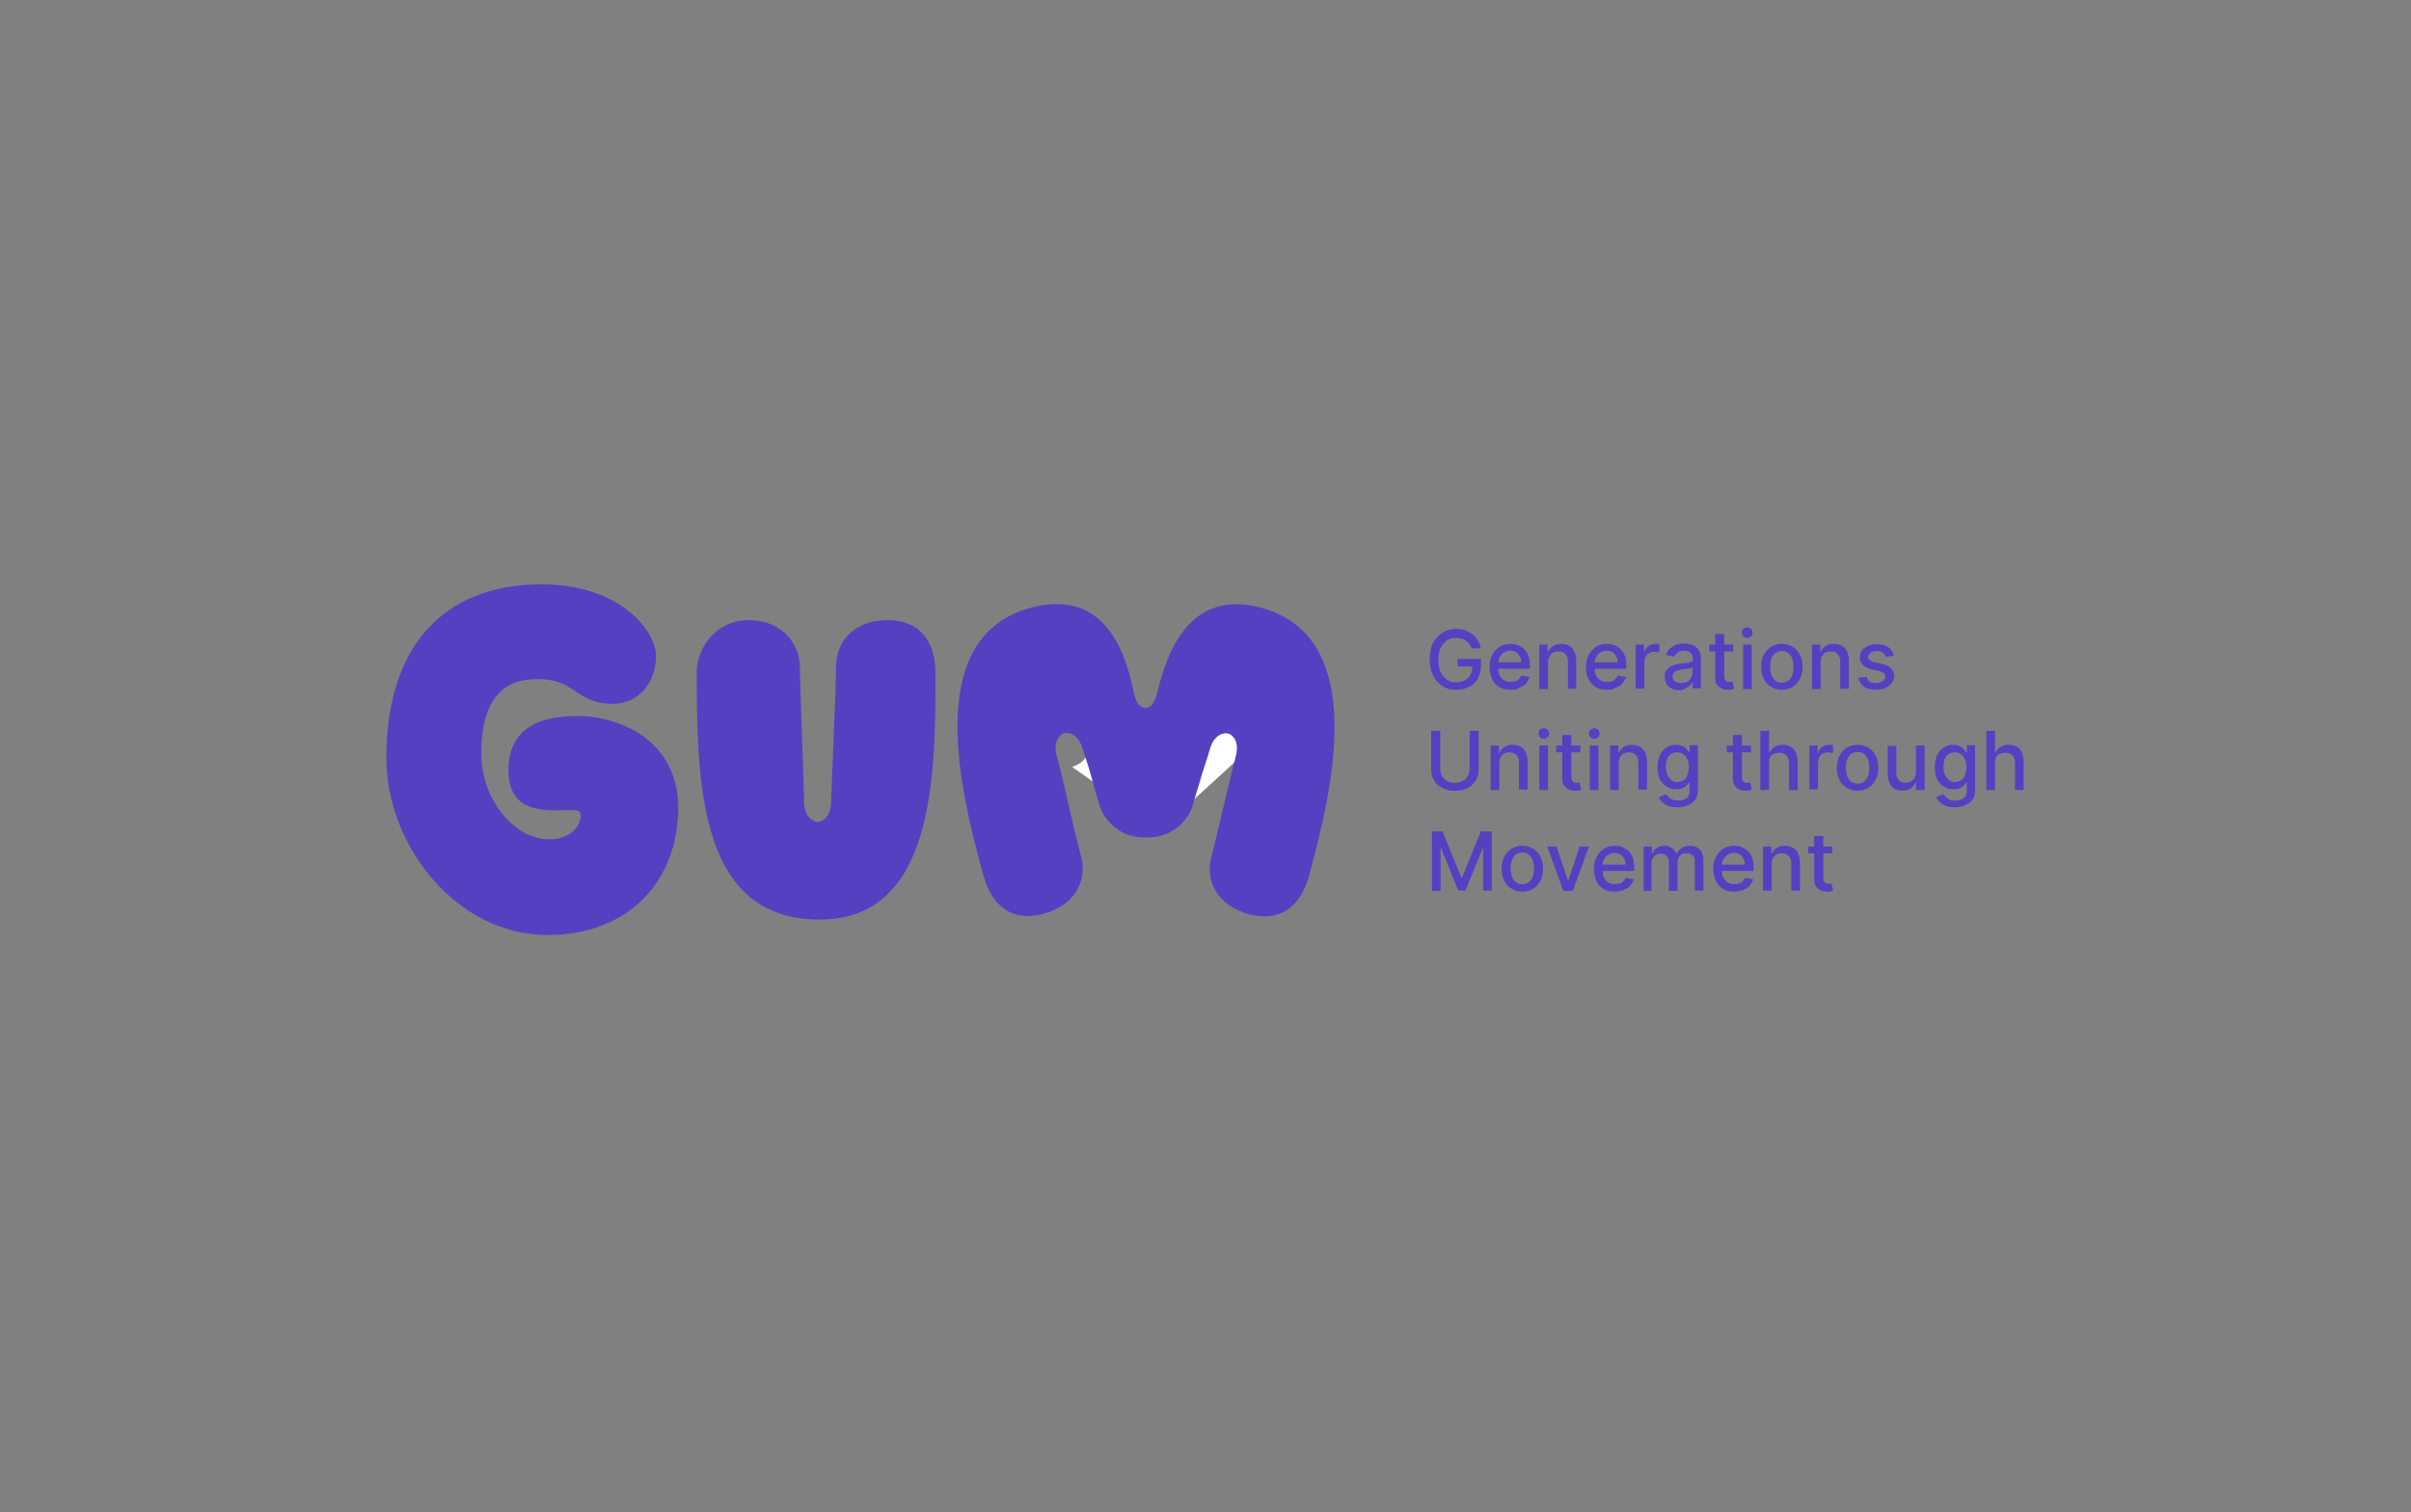 <?xml version="1.0" encoding="utf-8"?>
<!-- Generator: Adobe Illustrator 15.1.0, SVG Export Plug-In . SVG Version: 6.00 Build 0)  -->
<!DOCTYPE svg PUBLIC "-//W3C//DTD SVG 1.1//EN" "http://www.w3.org/Graphics/SVG/1.1/DTD/svg11.dtd">
<svg version="1.1" id="Layer_1" xmlns="http://www.w3.org/2000/svg" xmlns:xlink="http://www.w3.org/1999/xlink" x="0px" y="0px"
	 width="745.51px" height="467.719px" viewBox="0 0 745.51 467.719" enable-background="new 0 0 745.51 467.719"
	 xml:space="preserve">
<rect x="0" y="0" width="745.51" height="467.719" fill="#808080" stroke="none"/>
<path fill="#FFFFFF" d="M388.918,228.133c-0.012-0.012-0.022-0.022-0.031-0.034l-0.037,0.116
	C388.873,228.188,388.896,228.162,388.918,228.133"/>
<path fill="#FFFFFF" d="M371.176,219.652c-0.602,0.034-1.947-0.207-3.056-0.82c0,0-6.673,8.384-13.896,5.799
	c0,0-0.269,0.442-0.751,1.075l-0.747,0.914c-2.159,2.466-6.344,5.793-10.501,0.996l0.174,2.699c0,0,0.343,1.608-1.379,2.355
	c-1.723,0.746-3.562,1.666-3.562,1.666s-0.977,0.582-1.952,0.064c0,0-0.403,1.404-3.961,2.806c0,0,25.219,17.641,27.046,19.465
	c0,0,23.028-20.449,26.884-24.608c0,0,0.999-1.092,1.021-1.121c0,0,3.373-4.015,3.387-4.001c4.266-5.371,8.159-11.767,8.502-17.504
	l0.012-0.255c0.047-1.203-0.058-2.375-0.358-3.501c0,0-6.315,8.555-11.139,2.525c0,0-0.469,0.798-0.869,1.314
	c-0.403,0.517-3.665,8.047-9.064,5.979c0,0-0.4,0.766-1.155,1.643l-0.798,0.82c-0.232,0.212-0.271,0.292-1.014,0.84
	C373.043,219.511,371.778,219.618,371.176,219.652"/>
<path fill="#FFFFFF" d="M407.94,228.236c-0.015-0.016-0.03-0.032-0.043-0.048l-0.052,0.163
	C407.877,228.312,407.91,228.276,407.94,228.236"/>
<path fill="#5341C2" d="M167.445,180.713c24.342,0,35.406,14.442,35.406,22.129c0,7.687-4.892,15.141-14.093,14.791
	c-11.414-0.349-10.715-8.385-24.342-7.57c-13.743,0.815-15.606,14.093-15.606,22.827c0,14.441,10.249,26.671,20.963,26.671
	c8.502,0,10.599-6.521,9.55-8.385c-1.514-2.68-22.128,4.892-22.128-12.929c0-15.257,13.277-17.121,23.177-16.771
	c9.9,0.35,29.35,6.522,29.35,28.534c-0.116,22.013-14.908,39.134-40.414,39.134c-28.186,0-49.848-27.72-49.848-54.739
	C119.46,200.164,136.93,180.713,167.445,180.713z"/>
<path fill="#5341C2" d="M247.34,206.22c0-6.056-4.542-14.442-15.955-14.442c-9.55,0-15.957,8.036-15.957,16.421
	c0,36.57,1.515,76.17,38.085,76.17c35.406,0,35.755-44.375,35.755-76.17c0-9.9-4.891-16.421-14.791-16.421
	c-9.9,0-15.957,6.056-15.957,14.442c0,6.755-1.514,38.784-1.514,41.579c0,4.892-2.794,6.405-4.192,6.405
	c-1.281,0-4.193-1.514-4.193-6.405S247.34,212.625,247.34,206.22z"/>
<path fill="#5341C2" d="M354.374,258.978c-8.269,0.233-13.161-5.473-14.559-10.481c-0.465-1.514-1.63-5.59-2.678-9.433
	c-0.933-3.263-1.631-5.125-2.329-7.338c-1.282-4.776-4.426-5.358-5.708-5.008c-1.281,0.349-3.61,2.446-2.329,7.104
	c0.233,1.048,1.165,4.076,2.329,9.434c1.981,8.386,3.96,17.237,5.125,21.314c2.213,8.036-2.097,15.489-11.646,18.053
	c-9.551,2.562-15.957-2.446-18.518-11.998c-6.755-24.689-19.45-73.489,14.675-82.69c25.157-6.754,30.165,18.286,32.028,27.02
	c0.815,3.495,2.562,3.96,3.494,3.96c0.933,0,2.446-0.582,3.378-3.96c2.213-8.734,7.919-33.542,32.262-27.02
	c34.124,9.201,21.546,58.001,14.907,82.809c-2.562,9.549-8.968,14.558-18.518,11.994c-9.55-2.561-13.859-10.014-11.646-18.051
	c1.049-3.96,3.145-12.929,5.123-21.313c1.282-5.24,2.098-8.386,2.331-9.434c1.28-4.775-1.049-6.755-2.331-7.104
	c-1.28-0.35-4.426,0.232-5.705,5.008c-0.583,2.213-1.281,3.959-2.33,7.338c-1.048,3.843-1.864,6.056-2.796,9.434
	C367.651,253.505,362.643,259.211,354.374,258.978z"/>
<path fill="#5341C2" d="M455.001,200.629c-0.117-0.582-0.35-1.048-0.699-1.397c-0.232-0.466-0.581-0.815-1.048-1.048
	c-0.349-0.349-0.815-0.582-1.398-0.699c-0.465-0.116-1.047-0.233-1.63-0.233c-1.048,0-1.979,0.233-2.795,0.815
	c-0.814,0.583-1.515,1.281-1.98,2.33c-0.466,1.048-0.697,2.213-0.697,3.726c0,1.514,0.231,2.679,0.697,3.727
	c0.466,1.048,1.166,1.748,1.98,2.33c0.815,0.583,1.747,0.815,2.911,0.815c1.049,0,1.863-0.233,2.563-0.583
	c0.698-0.349,1.281-0.932,1.746-1.747c0.466-0.699,0.582-1.631,0.582-2.679l0.7,0.116h-5.241v-2.329h7.22v2.096
	c0,1.514-0.349,2.912-0.932,3.96c-0.698,1.165-1.514,1.979-2.679,2.562c-1.164,0.582-2.446,0.932-3.959,0.932
	c-1.631,0-3.146-0.35-4.31-1.165c-1.28-0.815-2.213-1.864-2.912-3.262c-0.699-1.397-1.048-3.028-1.048-5.008
	c0-1.514,0.232-2.795,0.582-3.96c0.35-1.165,0.933-2.096,1.748-2.912c0.697-0.815,1.63-1.397,2.561-1.863
	c1.049-0.466,2.098-0.699,3.262-0.699c0.933,0,1.863,0.116,2.795,0.466c0.816,0.349,1.631,0.699,2.33,1.281
	c0.699,0.583,1.281,1.165,1.63,1.864c0.466,0.699,0.699,1.514,0.932,2.446h-2.911V200.629z M467.113,213.324
	c-1.396,0-2.562-0.233-3.493-0.816c-0.932-0.582-1.748-1.397-2.213-2.445c-0.466-1.048-0.815-2.329-0.815-3.727
	c0-1.397,0.232-2.679,0.815-3.727c0.581-1.048,1.281-1.864,2.213-2.562c0.931-0.583,2.097-0.932,3.377-0.932
	c0.815,0,1.515,0.116,2.213,0.349s1.398,0.699,1.979,1.165c0.583,0.583,1.049,1.281,1.398,2.097
	c0.349,0.815,0.466,1.979,0.466,3.144v0.932h-10.948v-1.98h8.27c0-0.699-0.116-1.281-0.467-1.864
	c-0.232-0.582-0.698-0.931-1.163-1.28c-0.467-0.35-1.165-0.466-1.748-0.466c-0.699,0-1.397,0.233-1.98,0.582
	c-0.582,0.35-0.932,0.816-1.28,1.397c-0.35,0.583-0.466,1.165-0.466,1.864v1.514c0,0.932,0.116,1.747,0.466,2.329
	c0.349,0.699,0.814,1.165,1.397,1.514c0.583,0.35,1.28,0.466,2.096,0.466c0.466,0,0.933-0.117,1.398-0.233
	c0.465-0.117,0.814-0.35,1.048-0.699c0.35-0.233,0.583-0.699,0.699-1.049l2.562,0.466c-0.232,0.699-0.582,1.397-1.048,1.98
	c-0.466,0.582-1.164,0.932-1.98,1.281C469.093,213.208,468.162,213.324,467.113,213.324z M478.644,204.938v8.153h-2.678v-13.743
	h2.562v2.213h0.116c0.35-0.699,0.815-1.281,1.515-1.747c0.698-0.466,1.514-0.699,2.562-0.699c0.932,0,1.748,0.233,2.446,0.582
	c0.698,0.35,1.281,0.932,1.631,1.747c0.349,0.815,0.582,1.747,0.582,2.795v8.735h-2.562v-8.386c0-1.048-0.232-1.747-0.815-2.329
	c-0.466-0.582-1.281-0.815-2.097-0.815c-0.582,0-1.163,0.117-1.63,0.349c-0.466,0.233-0.815,0.699-1.165,1.165
	C478.76,203.657,478.644,204.24,478.644,204.938z M496.929,213.324c-1.397,0-2.562-0.233-3.494-0.816
	c-0.931-0.582-1.747-1.397-2.213-2.445c-0.582-1.048-0.815-2.329-0.815-3.727c0-1.397,0.233-2.679,0.815-3.727
	c0.583-1.048,1.282-1.864,2.213-2.562c0.933-0.583,2.097-0.932,3.378-0.932c0.815,0,1.514,0.116,2.213,0.349
	s1.397,0.699,1.979,1.165c0.583,0.583,1.049,1.281,1.397,2.097c0.35,0.815,0.466,1.979,0.466,3.144v0.932h-10.946v-1.98h8.268
	c0-0.699-0.116-1.281-0.465-1.864c-0.232-0.582-0.699-0.931-1.165-1.28c-0.466-0.35-1.164-0.466-1.747-0.466
	c-0.699,0-1.397,0.233-1.979,0.582c-0.583,0.35-0.933,0.816-1.281,1.397c-0.35,0.583-0.467,1.165-0.467,1.864v1.514
	c0,0.932,0.117,1.747,0.467,2.329c0.349,0.699,0.815,1.165,1.396,1.514c0.583,0.35,1.282,0.466,2.098,0.466
	c0.465,0,0.931-0.117,1.397-0.233c0.466-0.117,0.815-0.35,1.049-0.699c0.348-0.233,0.581-0.699,0.697-1.049l2.562,0.466
	c-0.232,0.699-0.581,1.397-1.047,1.98c-0.467,0.582-1.166,0.932-1.98,1.281C498.793,213.208,497.977,213.324,496.929,213.324z
	 M505.78,213.091v-13.743h2.562v2.213h0.116c0.233-0.699,0.699-1.281,1.281-1.747s1.397-0.699,2.214-0.699c0.115,0,0.349,0,0.581,0
	c0.233,0,0.466,0,0.583,0v2.678c-0.117,0-0.35-0.116-0.583-0.116c-0.232,0-0.581-0.117-0.814-0.117
	c-0.583,0-1.165,0.117-1.631,0.349c-0.466,0.233-0.932,0.583-1.165,1.048c-0.232,0.466-0.466,1.049-0.466,1.631v8.386h-2.679
	V213.091z M519.29,213.44c-0.814,0-1.63-0.116-2.329-0.466c-0.698-0.35-1.281-0.815-1.63-1.397c-0.35-0.583-0.583-1.398-0.583-2.33
	c0-0.815,0.116-1.398,0.466-1.863c0.35-0.466,0.7-0.932,1.166-1.165c0.465-0.35,1.047-0.466,1.746-0.699
	c0.582-0.117,1.281-0.232,1.863-0.349c0.816-0.116,1.514-0.116,1.979-0.233c0.467-0.117,0.933-0.117,1.165-0.35
	c0.233-0.116,0.35-0.349,0.35-0.699v-0.116c0-0.816-0.232-1.398-0.698-1.864c-0.467-0.466-1.05-0.699-1.979-0.699
	c-0.933,0-1.632,0.233-2.098,0.582c-0.466,0.35-0.815,0.816-1.048,1.281l-2.562-0.582c0.35-0.815,0.699-1.514,1.282-1.98
	c0.581-0.465,1.28-0.931,1.979-1.164c0.697-0.233,1.514-0.35,2.329-0.35c0.583,0,1.164,0.117,1.747,0.233
	c0.582,0.117,1.165,0.35,1.746,0.699c0.583,0.35,0.933,0.815,1.282,1.398c0.35,0.582,0.466,1.398,0.466,2.446v9.084h-2.562v-1.863
	h-0.116c-0.117,0.35-0.466,0.699-0.815,1.048s-0.815,0.582-1.281,0.815C520.688,213.324,519.989,213.44,519.29,213.44z
	 M519.873,211.228c0.699,0,1.398-0.116,1.862-0.466c0.583-0.233,0.933-0.699,1.166-1.165c0.232-0.466,0.466-0.932,0.466-1.514
	v-1.747c-0.116,0.117-0.233,0.233-0.582,0.233c-0.233,0.116-0.583,0.116-0.933,0.233c-0.35,0-0.698,0.117-1.047,0.117
	c-0.351,0-0.583,0.116-0.816,0.116c-0.466,0.117-0.933,0.233-1.396,0.35c-0.467,0.117-0.816,0.35-1.049,0.699
	c-0.233,0.233-0.35,0.699-0.35,1.165c0,0.699,0.232,1.165,0.698,1.514C518.476,211.111,519.057,211.228,519.873,211.228z
	 M535.944,199.348v2.096h-7.452v-2.096H535.944z M530.472,196.087h2.679v12.928c0,0.466,0.116,0.932,0.233,1.165
	c0.115,0.233,0.348,0.466,0.581,0.583c0.233,0.117,0.467,0.117,0.816,0.117c0.232,0,0.349,0,0.582,0c0.117,0,0.233,0,0.35-0.117
	l0.465,2.213c-0.116,0.117-0.349,0.117-0.698,0.233c-0.232,0.117-0.698,0.117-1.048,0.117c-0.7,0-1.397-0.117-1.98-0.35
	c-0.582-0.233-1.048-0.699-1.513-1.165c-0.467-0.465-0.583-1.281-0.583-2.096v-13.626H530.472z M538.974,213.091v-13.743h2.679
	v13.743H538.974z M540.255,197.251c-0.466,0-0.815-0.116-1.165-0.466c-0.35-0.349-0.466-0.699-0.466-1.164
	c0-0.466,0.116-0.816,0.466-1.165c0.35-0.35,0.699-0.466,1.165-0.466c0.467,0,0.814,0.116,1.164,0.466
	c0.35,0.349,0.466,0.699,0.466,1.165c0,0.465-0.116,0.815-0.466,1.164C541.187,197.135,540.722,197.251,540.255,197.251z
	 M550.969,213.324c-1.28,0-2.445-0.35-3.376-0.932c-0.933-0.583-1.748-1.398-2.213-2.446c-0.583-1.049-0.815-2.33-0.815-3.727
	c0-1.398,0.232-2.679,0.815-3.727c0.581-1.048,1.28-1.864,2.213-2.446c0.931-0.583,2.096-0.932,3.376-0.932
	c1.282,0,2.446,0.349,3.379,0.932c0.931,0.582,1.746,1.397,2.213,2.446c0.582,1.048,0.815,2.329,0.815,3.727
	c0,1.397-0.233,2.678-0.815,3.727c-0.583,1.048-1.282,1.863-2.213,2.446C553.415,213.091,552.251,213.324,550.969,213.324z
	 M550.969,211.111c0.816,0,1.516-0.233,2.097-0.699c0.583-0.465,0.933-1.048,1.165-1.747c0.233-0.699,0.35-1.514,0.35-2.446
	s-0.116-1.631-0.35-2.446c-0.232-0.699-0.698-1.281-1.165-1.747c-0.581-0.466-1.28-0.699-2.097-0.699
	c-0.815,0-1.513,0.233-2.096,0.699c-0.582,0.466-0.933,1.048-1.164,1.747c-0.233,0.699-0.35,1.514-0.35,2.446s0.116,1.63,0.35,2.446
	c0.231,0.699,0.698,1.281,1.164,1.747C549.456,210.878,550.153,211.111,550.969,211.111z M562.966,204.938v8.153h-2.679v-13.743
	h2.562v2.213h0.117c0.35-0.699,0.815-1.281,1.515-1.747c0.698-0.466,1.514-0.699,2.561-0.699c0.933,0,1.748,0.233,2.446,0.582
	c0.699,0.35,1.282,0.932,1.631,1.747c0.35,0.815,0.583,1.747,0.583,2.795v8.735h-2.679v-8.386c0-1.048-0.233-1.747-0.815-2.329
	c-0.466-0.582-1.28-0.815-2.097-0.815c-0.582,0-1.165,0.117-1.63,0.349c-0.467,0.233-0.815,0.699-1.165,1.165
	C563.082,203.657,562.966,204.24,562.966,204.938z M585.56,202.726l-2.445,0.465c-0.116-0.349-0.232-0.582-0.466-0.931
	c-0.232-0.233-0.466-0.466-0.933-0.699c-0.348-0.233-0.814-0.233-1.396-0.233c-0.699,0-1.396,0.116-1.863,0.465
	c-0.466,0.35-0.815,0.816-0.815,1.281c0,0.466,0.116,0.815,0.466,1.048c0.35,0.233,0.931,0.466,1.631,0.699l2.212,0.466
	c1.282,0.349,2.213,0.699,2.795,1.397c0.583,0.583,0.933,1.398,0.933,2.33c0,0.815-0.232,1.514-0.699,2.213
	c-0.466,0.582-1.164,1.165-1.979,1.514c-0.815,0.35-1.863,0.583-2.912,0.583c-1.514,0-2.795-0.35-3.727-0.932
	c-0.932-0.699-1.515-1.631-1.747-2.795l2.562-0.35c0.117,0.699,0.467,1.165,0.933,1.514s1.164,0.466,1.979,0.466
	c0.933,0,1.63-0.233,2.097-0.582c0.466-0.35,0.815-0.815,0.815-1.398c0-0.466-0.117-0.815-0.466-1.048
	c-0.35-0.233-0.816-0.465-1.397-0.698l-2.329-0.466c-1.282-0.35-2.213-0.699-2.796-1.398c-0.582-0.582-0.932-1.397-0.932-2.446
	c0-0.815,0.233-1.513,0.698-2.096c0.467-0.583,1.048-1.048,1.864-1.398c0.815-0.349,1.746-0.466,2.795-0.466
	c1.514,0,2.679,0.35,3.493,0.932C584.744,200.745,585.327,201.678,585.56,202.726z"/>
<path fill="#5341C2" d="M454.418,226.019h2.796v11.997c0,1.281-0.35,2.445-0.932,3.378c-0.583,0.931-1.398,1.746-2.562,2.329
	c-1.049,0.583-2.33,0.814-3.845,0.814c-1.514,0-2.679-0.231-3.843-0.814c-1.049-0.583-1.979-1.282-2.562-2.329
	c-0.583-0.933-0.932-2.097-0.932-3.378v-11.997h2.795v11.763c0,0.815,0.233,1.515,0.582,2.213c0.351,0.699,0.933,1.164,1.515,1.515
	c0.698,0.35,1.515,0.581,2.445,0.581c0.933,0,1.748-0.231,2.446-0.581c0.698-0.351,1.165-0.932,1.515-1.515
	c0.35-0.698,0.581-1.397,0.581-2.213V226.019z M463.62,236.152v8.153h-2.679v-13.744h2.562v2.213h0.116
	c0.349-0.698,0.814-1.281,1.514-1.747s1.514-0.699,2.562-0.699c0.933,0,1.747,0.233,2.446,0.582c0.699,0.35,1.281,0.932,1.631,1.747
	c0.349,0.816,0.582,1.748,0.582,2.796v8.736h-2.679v-8.388c0-1.048-0.233-1.746-0.815-2.328c-0.465-0.583-1.28-0.816-2.097-0.816
	c-0.581,0-1.164,0.117-1.63,0.351c-0.466,0.232-0.815,0.698-1.165,1.164C463.736,234.753,463.62,235.453,463.62,236.152z
	 M475.966,244.305v-13.744h2.678v13.744H475.966z M477.362,228.464c-0.465,0-0.815-0.116-1.165-0.465
	c-0.35-0.35-0.465-0.699-0.465-1.165c0-0.466,0.115-0.816,0.465-1.165c0.35-0.35,0.7-0.466,1.165-0.466
	c0.466,0,0.816,0.117,1.165,0.466c0.349,0.349,0.466,0.698,0.466,1.165c0,0.465-0.117,0.815-0.466,1.165
	C478.179,228.231,477.828,228.464,477.362,228.464z M488.66,230.561v2.096h-7.454v-2.096H488.66z M483.186,227.3h2.679v12.927
	c0,0.467,0.116,0.932,0.233,1.166c0.116,0.232,0.35,0.466,0.583,0.581c0.232,0.116,0.465,0.116,0.815,0.116c0.232,0,0.348,0,0.581,0
	c0.116,0,0.233,0,0.35-0.116l0.466,2.215c-0.116,0.116-0.35,0.116-0.699,0.231c-0.231,0.116-0.697,0.116-1.048,0.116
	c-0.698,0-1.397-0.116-1.979-0.348c-0.582-0.234-1.049-0.699-1.515-1.166c-0.35-0.583-0.582-1.28-0.582-2.097V227.3H483.186z
	 M491.571,244.305v-13.744h2.679v13.744H491.571z M492.969,228.464c-0.465,0-0.814-0.116-1.164-0.465
	c-0.35-0.35-0.466-0.699-0.466-1.165c0-0.466,0.116-0.816,0.466-1.165c0.35-0.35,0.699-0.466,1.164-0.466
	c0.466,0,0.816,0.117,1.165,0.466c0.35,0.349,0.467,0.698,0.467,1.165c0,0.465-0.117,0.815-0.467,1.165
	C493.785,228.231,493.435,228.464,492.969,228.464z M500.539,236.152v8.153h-2.679v-13.744h2.562v2.213h0.116
	c0.351-0.698,0.815-1.281,1.515-1.747c0.698-0.466,1.514-0.699,2.562-0.699c0.932,0,1.747,0.233,2.445,0.582
	c0.699,0.35,1.281,0.932,1.631,1.747c0.35,0.816,0.583,1.748,0.583,2.796v8.736h-2.679v-8.388c0-1.048-0.233-1.746-0.816-2.328
	c-0.466-0.583-1.28-0.816-2.097-0.816c-0.582,0-1.164,0.117-1.63,0.351c-0.466,0.232-0.815,0.698-1.164,1.164
	C500.656,234.753,500.539,235.453,500.539,236.152z M518.593,249.662c-1.049,0-1.98-0.116-2.796-0.467
	c-0.815-0.231-1.398-0.698-1.863-1.163c-0.466-0.467-0.815-0.933-1.049-1.515l2.329-0.933c0.117,0.234,0.35,0.584,0.7,0.815
	c0.232,0.351,0.698,0.583,1.163,0.815c0.467,0.233,1.049,0.35,1.865,0.35c1.047,0,1.863-0.233,2.561-0.699
	c0.699-0.466,0.933-1.281,0.933-2.329v-2.678h-0.117c-0.116,0.231-0.35,0.581-0.698,0.932c-0.349,0.349-0.699,0.699-1.281,0.932
	s-1.165,0.35-2.097,0.35c-1.048,0-2.096-0.233-2.911-0.816c-0.815-0.465-1.515-1.281-2.097-2.212
	c-0.466-1.049-0.699-2.213-0.699-3.726c0-1.517,0.233-2.68,0.699-3.729c0.467-1.049,1.164-1.863,2.097-2.446
	c0.815-0.582,1.863-0.815,2.911-0.815c0.814,0,1.515,0.117,2.097,0.466c0.582,0.233,0.933,0.583,1.164,0.932
	c0.35,0.35,0.583,0.698,0.699,0.931h0.233v-2.212h2.562v13.976c0,1.164-0.232,2.097-0.815,2.911c-0.581,0.7-1.28,1.282-2.213,1.632
	C520.806,249.545,519.757,249.662,518.593,249.662z M518.593,241.859c0.814,0,1.396-0.233,1.979-0.583
	c0.582-0.35,0.931-0.933,1.163-1.514c0.233-0.698,0.467-1.515,0.467-2.444c0-0.933-0.116-1.749-0.467-2.448
	c-0.232-0.698-0.697-1.28-1.163-1.63c-0.583-0.35-1.165-0.583-1.979-0.583c-0.816,0-1.516,0.233-1.98,0.583
	c-0.583,0.466-0.933,0.932-1.165,1.63c-0.233,0.699-0.35,1.516-0.35,2.331c0,0.932,0.116,1.63,0.466,2.327
	c0.233,0.699,0.699,1.166,1.166,1.631C517.077,241.625,517.776,241.859,518.593,241.859z M541.419,230.561v2.096h-7.454v-2.096
	H541.419z M535.944,227.3h2.68v12.927c0,0.467,0.116,0.932,0.232,1.166c0.117,0.232,0.35,0.466,0.583,0.581
	c0.233,0.116,0.466,0.116,0.815,0.116c0.233,0,0.35,0,0.581,0c0.233,0,0.233,0,0.351-0.116l0.466,2.215
	c-0.116,0.116-0.35,0.116-0.699,0.231c-0.231,0.116-0.698,0.116-1.048,0.116c-0.699,0-1.397-0.116-1.979-0.348
	c-0.583-0.234-1.049-0.699-1.515-1.166c-0.35-0.583-0.582-1.28-0.582-2.097V227.3H535.944z M547.01,236.152v8.153h-2.679v-18.287
	h2.679v6.755h0.116c0.35-0.698,0.814-1.281,1.515-1.747c0.698-0.466,1.513-0.699,2.562-0.699c0.933,0,1.747,0.233,2.446,0.582
	c0.699,0.35,1.282,0.932,1.63,1.747c0.35,0.816,0.583,1.748,0.583,2.912v8.736h-2.679v-8.387c0-1.049-0.233-1.747-0.815-2.329
	c-0.466-0.582-1.281-0.815-2.214-0.815c-0.581,0-1.164,0.116-1.746,0.35c-0.467,0.232-0.932,0.698-1.164,1.164
	C547.126,234.753,547.01,235.453,547.01,236.152z M559.472,244.305v-13.744h2.562v2.213h0.115c0.233-0.698,0.699-1.281,1.282-1.747
	c0.582-0.466,1.396-0.699,2.213-0.699c0.116,0,0.35,0,0.582,0c0.233,0,0.466,0,0.583,0v2.562c-0.117,0-0.35-0.116-0.583-0.116
	c-0.232,0-0.582-0.117-0.815-0.117c-0.583,0-1.164,0.117-1.63,0.351c-0.466,0.232-0.933,0.582-1.165,1.048
	c-0.233,0.466-0.467,1.048-0.467,1.63v8.387h-2.678V244.305z M574.379,244.537c-1.28,0-2.446-0.348-3.377-0.931
	c-0.932-0.583-1.747-1.398-2.213-2.447c-0.582-1.048-0.815-2.328-0.815-3.727c0-1.396,0.233-2.679,0.815-3.727
	c0.583-1.049,1.281-1.863,2.213-2.446c0.931-0.583,2.097-0.932,3.377-0.932c1.282,0,2.445,0.349,3.378,0.932
	c0.932,0.583,1.747,1.397,2.213,2.446c0.583,1.048,0.815,2.33,0.815,3.727c0,1.398-0.232,2.679-0.815,3.727
	c-0.583,1.049-1.281,1.864-2.213,2.447C576.824,244.189,575.661,244.537,574.379,244.537z M574.379,242.324
	c0.815,0,1.515-0.233,2.098-0.698c0.581-0.467,0.931-1.048,1.164-1.747c0.232-0.698,0.35-1.514,0.35-2.446
	c0-0.932-0.117-1.631-0.35-2.445c-0.233-0.699-0.699-1.281-1.164-1.747c-0.583-0.466-1.282-0.699-2.098-0.699
	c-0.814,0-1.514,0.233-2.097,0.699c-0.581,0.466-0.931,1.048-1.164,1.747c-0.232,0.698-0.349,1.514-0.349,2.445
	c0,0.933,0.116,1.632,0.349,2.446c0.233,0.699,0.699,1.28,1.164,1.747C572.865,242.09,573.564,242.324,574.379,242.324z
	 M592.432,238.597v-8.036h2.679v13.744h-2.679v-2.331h-0.116c-0.35,0.699-0.815,1.398-1.514,1.864
	c-0.699,0.467-1.515,0.698-2.562,0.698c-0.932,0-1.631-0.231-2.329-0.582c-0.699-0.349-1.166-0.932-1.632-1.747
	c-0.35-0.814-0.581-1.747-0.581-2.795v-8.735h2.678v8.387c0,0.931,0.233,1.63,0.815,2.212c0.467,0.583,1.165,0.814,1.979,0.814
	c0.467,0,1.049-0.116,1.515-0.348c0.466-0.233,0.932-0.584,1.281-1.165C592.315,239.995,592.432,239.413,592.432,238.597z
	 M604.428,249.662c-1.049,0-1.979-0.116-2.795-0.467c-0.816-0.231-1.397-0.698-1.864-1.163c-0.465-0.467-0.815-0.933-1.164-1.515
	l2.329-0.933c0.116,0.234,0.35,0.584,0.699,0.815c0.232,0.351,0.699,0.583,1.048,0.815c0.466,0.233,1.049,0.35,1.864,0.35
	c1.047,0,1.863-0.233,2.562-0.699c0.699-0.466,1.048-1.281,1.048-2.329v-2.678h-0.116c-0.117,0.231-0.349,0.581-0.698,0.932
	c-0.35,0.349-0.699,0.699-1.282,0.932c-0.466,0.232-1.164,0.35-2.096,0.35c-1.048,0-2.097-0.233-2.912-0.816
	c-0.814-0.465-1.514-1.281-2.097-2.212c-0.466-1.049-0.698-2.213-0.698-3.726c0-1.517,0.232-2.68,0.698-3.729
	c0.467-1.049,1.166-1.863,2.097-2.446c0.815-0.582,1.864-0.815,2.912-0.815c0.815,0,1.514,0.117,2.096,0.466
	c0.467,0.233,0.933,0.583,1.166,0.932c0.35,0.35,0.582,0.698,0.697,0.931h0.233v-2.212h2.562v13.976
	c0,1.164-0.233,2.097-0.814,2.911c-0.583,0.7-1.281,1.282-2.213,1.632C606.641,249.545,605.592,249.662,604.428,249.662z
	 M604.428,241.859c0.815,0,1.397-0.233,1.98-0.583c0.582-0.35,0.932-0.933,1.165-1.514c0.232-0.698,0.465-1.515,0.465-2.444
	c0-0.933-0.117-1.749-0.465-2.448c-0.233-0.698-0.7-1.28-1.165-1.63c-0.583-0.35-1.165-0.583-1.98-0.583s-1.514,0.233-1.979,0.583
	c-0.583,0.466-0.932,0.932-1.165,1.63c-0.233,0.699-0.35,1.516-0.35,2.331c0,0.932,0.116,1.63,0.466,2.327
	c0.233,0.699,0.699,1.166,1.165,1.631C602.914,241.625,603.612,241.859,604.428,241.859z M616.89,236.152v8.153h-2.679v-18.287
	h2.679v6.755h0.117c0.35-0.698,0.814-1.281,1.514-1.747s1.514-0.699,2.562-0.699c0.933,0,1.747,0.233,2.446,0.582
	c0.699,0.35,1.281,0.932,1.63,1.747c0.35,0.816,0.583,1.748,0.583,2.912v8.736h-2.679v-8.387c0-1.049-0.233-1.747-0.815-2.329
	c-0.465-0.582-1.281-0.815-2.213-0.815c-0.582,0-1.165,0.116-1.747,0.35c-0.466,0.232-0.931,0.698-1.164,1.164
	C617.007,234.753,616.89,235.453,616.89,236.152z"/>
<path fill="#5341C2" d="M442.655,257.115h3.378l5.822,14.209h0.233l5.823-14.209h3.379v18.287h-2.679V262.24h-0.117l-5.357,13.162
	h-2.213l-5.357-13.162h-0.117v13.278h-2.679v-18.403H442.655z M470.725,275.75c-1.282,0-2.446-0.348-3.378-0.932
	c-0.933-0.582-1.747-1.397-2.213-2.445c-0.583-1.049-0.815-2.329-0.815-3.728c0-1.396,0.232-2.679,0.815-3.727
	s1.28-1.862,2.213-2.445c0.932-0.583,2.096-0.933,3.378-0.933c1.28,0,2.445,0.35,3.377,0.933s1.746,1.397,2.213,2.445
	c0.583,1.048,0.815,2.33,0.815,3.727c0,1.398-0.232,2.679-0.815,3.728c-0.582,1.048-1.281,1.863-2.213,2.445
	C473.17,275.402,472.005,275.75,470.725,275.75z M470.725,273.42c0.814,0,1.514-0.233,2.096-0.697
	c0.583-0.467,0.932-1.049,1.164-1.748c0.233-0.698,0.35-1.515,0.35-2.446c0-0.931-0.116-1.63-0.35-2.446
	c-0.232-0.697-0.697-1.28-1.164-1.747c-0.582-0.465-1.281-0.698-2.096-0.698c-0.816,0-1.515,0.233-2.097,0.698
	c-0.582,0.467-0.933,1.05-1.165,1.747c-0.233,0.7-0.35,1.516-0.35,2.446c0,0.933,0.116,1.631,0.35,2.446
	c0.232,0.699,0.699,1.281,1.165,1.748C469.21,273.304,469.908,273.42,470.725,273.42z M491.339,261.774l-5.009,13.744h-2.911
	l-5.009-13.744h2.912l3.494,10.599h0.117l3.493-10.599H491.339z M499.375,275.75c-1.398,0-2.562-0.231-3.494-0.814
	c-0.933-0.582-1.747-1.397-2.213-2.445c-0.466-1.049-0.815-2.33-0.815-3.729c0-1.396,0.232-2.679,0.815-3.727
	c0.582-1.048,1.28-1.862,2.213-2.562c0.932-0.583,2.096-0.933,3.378-0.933c0.814,0,1.514,0.117,2.213,0.35
	c0.699,0.234,1.396,0.699,1.979,1.166c0.582,0.581,1.049,1.279,1.397,2.095c0.35,0.815,0.466,1.98,0.466,3.146v1.047h-10.947v-1.979
	h8.269c0-0.699-0.116-1.282-0.465-1.863c-0.233-0.583-0.699-0.932-1.166-1.282c-0.466-0.349-1.165-0.465-1.746-0.465
	c-0.699,0-1.398,0.232-1.979,0.581c-0.583,0.351-0.933,0.815-1.282,1.398c-0.35,0.582-0.466,1.165-0.466,1.864v1.514
	c0,0.932,0.116,1.746,0.466,2.329c0.35,0.698,0.815,1.165,1.398,1.515c0.581,0.349,1.28,0.465,2.097,0.465
	c0.466,0,0.931-0.116,1.397-0.233c0.465-0.115,0.815-0.349,1.048-0.697c0.349-0.233,0.582-0.699,0.698-1.049l2.562,0.466
	c-0.233,0.699-0.582,1.397-1.048,1.979c-0.467,0.583-1.165,0.932-1.979,1.282C501.238,275.518,500.307,275.75,499.375,275.75z
	 M508.227,275.402v-13.628h2.562v2.213h0.116c0.232-0.698,0.699-1.397,1.397-1.747c0.698-0.466,1.398-0.699,2.329-0.699
	c0.932,0,1.631,0.233,2.329,0.699c0.583,0.466,1.049,1.049,1.398,1.747h0.116c0.35-0.698,0.814-1.281,1.514-1.747
	s1.514-0.699,2.562-0.699c1.281,0,2.213,0.35,3.028,1.165c0.814,0.814,1.164,1.98,1.164,3.494v9.202h-2.679v-8.97
	c0-0.931-0.232-1.63-0.814-1.979c-0.466-0.466-1.165-0.582-1.863-0.582c-0.815,0-1.515,0.232-1.98,0.815
	c-0.465,0.582-0.699,1.165-0.699,2.097v8.735h-2.679v-9.086c0-0.698-0.232-1.397-0.698-1.746c-0.467-0.467-1.049-0.699-1.863-0.699
	c-0.467,0-0.933,0.116-1.398,0.349c-0.465,0.234-0.814,0.583-1.048,1.05c-0.232,0.466-0.349,1.047-0.349,1.63v8.503h-2.446V275.402z
	 M536.295,275.75c-1.397,0-2.563-0.231-3.493-0.814c-0.933-0.582-1.749-1.397-2.214-2.445c-0.466-1.049-0.815-2.33-0.815-3.729
	c0-1.396,0.233-2.679,0.815-3.727s1.281-1.862,2.214-2.562c0.93-0.583,2.096-0.933,3.376-0.933c0.815,0,1.515,0.117,2.213,0.35
	c0.699,0.234,1.398,0.699,1.98,1.166c0.582,0.581,1.048,1.279,1.397,2.095s0.466,1.98,0.466,3.146v1.047h-10.948v-1.979h8.27
	c0-0.699-0.116-1.282-0.466-1.863c-0.233-0.583-0.699-0.932-1.164-1.282c-0.466-0.349-1.165-0.465-1.748-0.465
	c-0.697,0-1.396,0.232-1.979,0.581c-0.582,0.351-0.932,0.815-1.281,1.398c-0.349,0.582-0.466,1.165-0.466,1.864v1.514
	c0,0.932,0.117,1.746,0.466,2.329c0.35,0.698,0.814,1.165,1.397,1.515c0.583,0.349,1.282,0.465,2.097,0.465
	c0.466,0,0.932-0.116,1.398-0.233c0.465-0.115,0.814-0.349,1.047-0.697c0.35-0.233,0.583-0.699,0.699-1.049l2.562,0.466
	c-0.233,0.699-0.582,1.397-1.049,1.979c-0.465,0.583-1.163,0.932-1.979,1.282C538.157,275.518,537.227,275.75,536.295,275.75z
	 M547.825,267.249v8.153h-2.679v-13.628h2.562v2.213h0.116c0.349-0.698,0.815-1.281,1.514-1.747
	c0.699-0.466,1.514-0.699,2.562-0.699c0.931,0,1.747,0.233,2.446,0.584c0.697,0.349,1.28,0.932,1.63,1.746
	c0.35,0.815,0.583,1.747,0.583,2.795v8.736h-2.68v-8.387c0-1.049-0.232-1.747-0.815-2.329c-0.465-0.583-1.28-0.815-2.096-0.815
	c-0.583,0-1.164,0.116-1.631,0.349c-0.466,0.233-0.815,0.699-1.165,1.166C547.94,265.966,547.825,266.549,547.825,267.249z
	 M566.576,261.774v2.097h-7.454v-2.097H566.576z M561.103,258.514h2.679v12.927c0,0.466,0.116,0.932,0.232,1.165
	c0.117,0.232,0.35,0.466,0.583,0.581c0.231,0.117,0.465,0.117,0.814,0.117c0.233,0,0.35,0,0.583,0c0.116,0,0.232,0,0.35-0.117
	l0.466,2.215c-0.117,0.116-0.35,0.116-0.699,0.231c-0.233,0.116-0.699,0.116-1.049,0.116c-0.698,0-1.396-0.116-1.979-0.348
	c-0.583-0.233-1.048-0.7-1.514-1.166c-0.35-0.582-0.583-1.28-0.583-2.097v-13.625H561.103z"/>
</svg>
